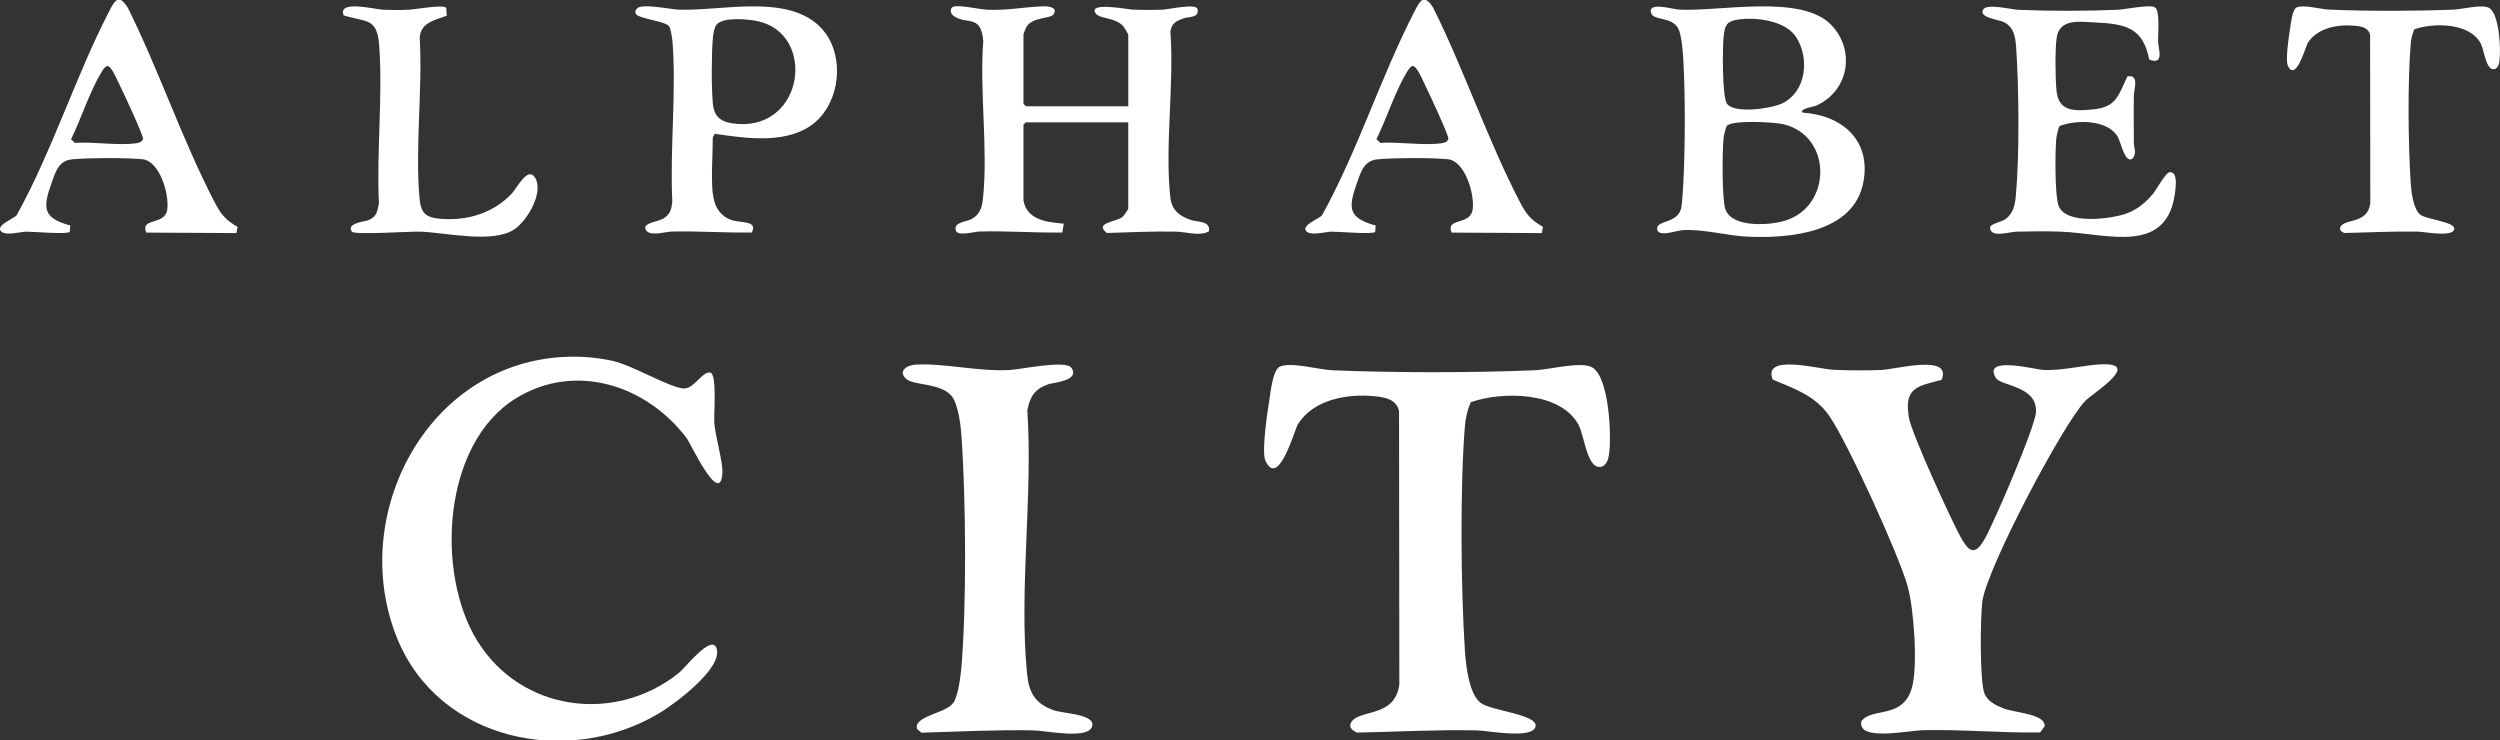 <?xml version="1.0" encoding="UTF-8"?><svg id="b" xmlns="http://www.w3.org/2000/svg" viewBox="0 0 260 77"><rect x="0" y="0" width="260" height="77" fill="#333333" stroke="none"/><path d="M106.44,20.83c.34,2.07,2.48,2.28,4.19,2.43l-.15.92c-2.88.05-5.77-.19-8.66-.1-.49.02-2.21.51-2.41-.09-.29-.89,1.09-.92,1.62-1.2.87-.47,1.11-1.22,1.2-2.15.54-5.16-.37-11.14.03-16.39-.24-2.83-1.73-1.62-3.09-2.6-.37-.27-.42-.82,0-.96.6-.2,2.69.28,3.49.32,2.03.1,3.77-.27,5.71-.35.56-.02,1.73.04,1.18.86-.27.41-2.13.24-2.78,1.24-.08.12-.33.76-.33.84v7.2l.25.25h10.65V3.59s-.41-.74-.5-.84c-.83-.96-2.44-.77-2.87-1.33-.97-1.28,3.46-.43,3.78-.42,1,.04,2.21.05,3.2,0,.65-.03,3.39-.67,3.59-.07.2.98-.9.76-1.49.99-.74.28-1.2.5-1.33,1.35.41,5.48-.59,11.86-.01,17.23.15,1.35.94,1.97,2.15,2.38.68.23,1.86.08,1.89.97,0,.27-.03.21-.22.3-.87.39-2.3-.04-3.23-.06-2.4-.05-4.79.07-7.19.14-1.35-1.08.95-1.13,1.62-1.66.16-.13.61-.79.61-.9v-8.95h-10.65l-.25.25v7.87Z" fill="#fff"/><path d="M190.42,2.56c2.59,2.65,1.87,6.93-1.57,8.44-.19.08-1.77.33-1.39.71,4.12.27,7.16,2.87,6.33,7.24-1.01,5.31-7.76,5.87-12.13,5.66-2.16-.11-4.57-.82-6.7-.67-.66.04-2.73.85-2.61-.25.09-.79,2.26-.47,2.52-2.19.09-.6.15-1.68.19-2.33.2-3.92.22-9.16,0-13.07-.04-.78-.19-2.53-.53-3.15-.68-1.23-2.52-.8-2.8-1.56-.46-1.27,2.25-.42,2.91-.39,4.21.22,12.66-1.64,15.79,1.57ZM180.71,2.04c-1.17.18-1.32.62-1.45,1.73s-.16,6.23.33,6.99c.72,1.12,4.68.53,5.81-.03,2.46-1.24,2.8-4.66,1.42-6.84-1.11-1.76-4.21-2.14-6.11-1.85ZM179.61,13.08c-.15.16-.35,1.11-.37,1.39-.12,1.31-.17,6.28.21,7.32.7,1.91,4.54,1.65,6.13,1.18,4.96-1.45,5.02-8.83-.1-10.05-.96-.23-5.27-.46-5.88.16Z" fill="#fff"/><path d="M74.14,20.16c.14,1.31.76,2.38,2.09,2.77.8.24,2.64.02,1.95,1.25-2.77.04-5.54-.16-8.32-.1-.71.02-2.41.6-2.74-.27-.23-.61,1.33-.79,1.77-1.03.79-.43.94-.97,1.03-1.81-.26-5.39.42-11.22.03-16.55-.03-.35-.19-1.5-.38-1.71-.52-.56-3.31-.77-3.47-1.32-.06-.2.02-.35.14-.5.47-.57,3.44.07,4.28.11,4.59.2,12.12-1.91,15.33,2.45,1.94,2.64,1.47,6.99-.98,9.18-2.74,2.45-7.23,1.77-10.55,1.28-.02.13-.19.34-.19.4,0,1.8-.19,4.14,0,5.86ZM74.53,2.55c-.24.28-.36.99-.39,1.37-.15,1.76-.16,5.13,0,6.88.15,1.58,1.12,1.99,2.6,2.09,6.89.48,8.12-9.29,2.14-10.67-1-.23-3.63-.49-4.35.33Z" fill="#fff"/><path d="M214.22,13.08c-.15.15-.35,1.12-.37,1.39-.12,1.29-.16,5.9.25,6.95.77,1.97,5.4,1.36,7.01.8,1.13-.4,2.04-1.15,2.8-2.06.38-.46,1.33-2.26,1.77-2.26.75,0,.61,1.26.57,1.74-.65,7.06-7.07,4.63-11.97,4.45-1.46-.05-3.08-.04-4.54,0-.76.02-2.76.69-2.77-.41,0-.4,1.14-.59,1.52-.84.89-.58,1.07-1.53,1.16-2.52.38-4.03.32-11.3.03-15.38-.08-1.08-.2-2.06-1.23-2.62-.55-.3-2.64-.45-2.22-1.3.35-.71,2.9-.03,3.69,0,3.19.14,7.05.13,10.25,0,.82-.03,3.38-.59,3.94-.26s.31,2.82.33,3.52c.02.82.7,2.51-.92,1.92-.64-3.33-2.48-3.71-5.53-3.86-1.64-.08-3.82-.47-4.1,1.61-.17,1.22-.14,4.25-.01,5.51.22,2.17,1.88,2.1,3.77,1.92,2.49-.23,2.65-1.47,3.6-3.44,1.28-.21.68,1.32.67,2.01-.03,1.62,0,3.25,0,4.87,0,.58.35,1.1-.15,1.68-.79.56-1.21-1.8-1.55-2.33-1.11-1.74-4.23-1.73-5.98-1.08Z" fill="#fff"/><path d="M24.59,24.24l-9.38-.05c-.66-1.58,1.91-.72,2.18-2.36.25-1.54-.76-5.1-2.58-5.27s-5.38-.15-7.23,0c-1.46.12-1.77,1.21-2.22,2.47-.92,2.6-.93,3.64,1.95,4.42l-.05.66c-.21.3-3.84-.03-4.55-.02-.62.01-2.37.53-2.69-.16-.25-.55,1.38-1.21,1.69-1.51C5.43,15.72,7.83,8.01,11.33,1.22c.59-1.15,1-1.95,1.97-.4,3.23,6.49,5.67,13.76,8.99,20.15.65,1.26,1.14,1.91,2.42,2.62l-.12.64ZM11.13,6.87c-.19.03-.46.43-.57.62-1.23,2.02-2.11,4.84-3.17,6.99l.4.38c1.96-.13,4.46.3,6.35.04.3-.04.64-.12.73-.46.08-.31-2.18-5.12-2.52-5.8-.19-.37-.78-1.84-1.21-1.77Z" fill="#fff"/><path d="M160.35,24.24l-9.38-.05c-.66-1.58,1.91-.72,2.18-2.36.25-1.54-.76-5.1-2.58-5.27s-5.38-.15-7.23,0c-1.46.12-1.77,1.21-2.22,2.47-.92,2.6-.93,3.64,1.95,4.42l-.05.66c-.21.3-3.84-.03-4.55-.02-.62.01-2.37.53-2.69-.16-.25-.55,1.38-1.21,1.69-1.51,3.72-6.69,6.12-14.41,9.62-21.2.59-1.15,1-1.95,1.97-.4,3.23,6.49,5.67,13.76,8.99,20.15.65,1.26,1.14,1.91,2.42,2.62l-.12.64ZM146.89,6.87c-.19.03-.46.43-.57.62-1.23,2.02-2.11,4.84-3.17,6.99l.4.38c1.96-.13,4.46.3,6.35.04.3-.04.64-.12.73-.46.08-.31-2.18-5.12-2.52-5.8-.19-.37-.78-1.84-1.21-1.77Z" fill="#fff"/><path d="M251.09,3.04c-.21.49-.34,1.01-.38,1.55-.32,3.96-.26,10.41,0,14.41.06.91.26,2.77,1.02,3.34.67.5,3.64.73,3.51,1.49-.14.86-3.07.28-3.76.26-2.57-.05-5.13.09-7.69.14-.25-.12-.55-.32-.38-.64.47-.89,2.81-.27,3.1-2.44l-.02-17.52c-.17-.76-.89-.89-1.56-.95-1.75-.18-3.92.2-4.92,1.78-.22.34-1.24,4.16-2.08,2.36-.26-.56.11-3.09.24-3.87.08-.51.23-1.98.68-2.18.73-.32,2.49.19,3.39.23,4.06.17,8.87.16,12.93,0,.93-.04,2.98-.59,3.69-.18,1.1.63,1.25,4.45,1.07,5.6-.04.29-.15.6-.43.75-.96.31-1.13-1.93-1.5-2.64-1.13-2.17-4.88-2.19-6.91-1.49Z" fill="#fff"/><path d="M46.46,1.64c-1.24.45-2.73.71-2.81,2.3.31,5.35-.48,11.28-.03,16.56.14,1.66.59,2.13,2.26,2.26,2.78.22,5.51-.64,7.39-2.68.49-.53,1.6-2.76,2.34-1.66,1.02,1.51-.76,4.51-2.1,5.42-2.24,1.52-7.11.35-9.8.25-1-.04-6.87.37-7.12,0-.6-.88,1.33-1.04,1.71-1.19.87-.35.94-.88,1.11-1.74-.26-5.34.41-11.1.03-16.39-.21-2.96-1.29-2.43-3.7-3.17-.64-1.64,3.13-.64,4.12-.59.84.04,1.85.05,2.69,0,.64-.03,3.59-.58,3.86-.19l.05.83Z" fill="#fff"/><path d="M201.94,39.5c-2.6.68-3.94.83-3.41,3.94.29,1.68,4.32,10.47,5.33,12.33.85,1.56,1.48,2.16,2.55.28.98-1.72,5.23-11.62,5.33-13.16.17-2.79-3.62-2.7-4.17-3.59-1.43-2.33,4.04-.88,4.91-.83,2.31.13,4.99-.72,6.81-.57,2.87.24-1.78,3.1-2.45,3.82-2.42,2.6-10.26,17.5-10.68,20.85-.2,1.58-.3,8.49.26,9.65.36.74,1.12,1.11,1.85,1.42,1.19.5,4.5.58,4.37,1.9l-.47.64c-4.08.05-8.13-.33-12.22-.24-1.27.03-5.97,1-6.35-.44-.1-.37-.06-.53.24-.77,1.3-1.04,4.11-.14,4.99-3.17.65-2.23.22-8.29-.44-10.61-.94-3.32-6.22-14.89-8.14-17.69-1.44-2.1-3.63-2.84-5.88-3.78-1.11-2.73,4.74-1.09,6.33-1.02s3.37.08,4.91.02,7.43-1.7,6.32,1.01Z" fill="#fff"/><path d="M152.97,41.8c-.35.79-.55,1.65-.62,2.51-.52,6.42-.42,16.9,0,23.38.1,1.48.42,4.5,1.65,5.42,1.09.81,5.9,1.19,5.7,2.42-.23,1.39-4.98.45-6.1.43-4.17-.09-8.32.15-12.48.23-.41-.19-.89-.51-.62-1.03.76-1.44,4.56-.45,5.03-3.96l-.03-28.44c-.27-1.24-1.44-1.44-2.53-1.55-2.84-.29-6.36.33-7.98,2.89-.35.56-2.02,6.74-3.38,3.83-.43-.91.19-5.01.39-6.27.13-.82.37-3.21,1.1-3.53,1.19-.52,4.03.32,5.51.38,6.59.27,14.39.26,20.99,0,1.51-.06,4.84-.96,5.99-.3,1.78,1.02,2.03,7.22,1.74,9.1-.07.47-.24.98-.7,1.21-1.56.5-1.83-3.13-2.44-4.29-1.84-3.52-7.92-3.55-11.21-2.41Z" fill="#fff"/><path d="M57.61,37.2c2.03-.21,4.07-.11,6.06.32,2.1.45,6.15,2.9,7.49,2.88,1.07-.01,1.88-1.81,2.71-1.65.73.14.34,4.39.42,5.29.12,1.41.91,4.03.84,5.17-.23,3.57-3.33-3.14-3.72-3.65-4.17-5.5-11.54-7.93-17.73-4.15-7.67,4.69-8.42,18.21-4.01,25.29,4.54,7.28,14.28,8.61,20.94,3.28.66-.53,3.42-4.12,3.92-2.53.65,2.06-4.38,5.77-5.98,6.73-9.51,5.67-22.91,2.89-27.25-7.81-5.01-12.32,2.61-27.76,16.33-29.17Z" fill="#fff"/><path d="M111.42,38.23c.93,1.39-1.84,1.54-2.42,1.74-1.4.49-1.9,1.3-2.16,2.74.6,8.77-.89,18.79-.02,27.41.2,1.98.88,3.08,2.78,3.75.96.34,4.32.39,3.99,1.65-.37,1.43-4.84.46-6.08.44-3.9-.08-7.79.13-11.68.24l-.45-.37c-.42-1.38,2.98-1.61,3.77-2.74.48-.68.74-2.64.82-3.53.57-6.51.48-17.29.05-23.88-.08-1.23-.31-3.63-1.09-4.54-1.13-1.3-3.88-1.06-4.64-1.7-.92-.77-.1-1.46.95-1.52,2.95-.17,6.49.74,9.8.56,1.07-.06,5.83-1.06,6.37-.24Z" fill="#fff"/></svg>